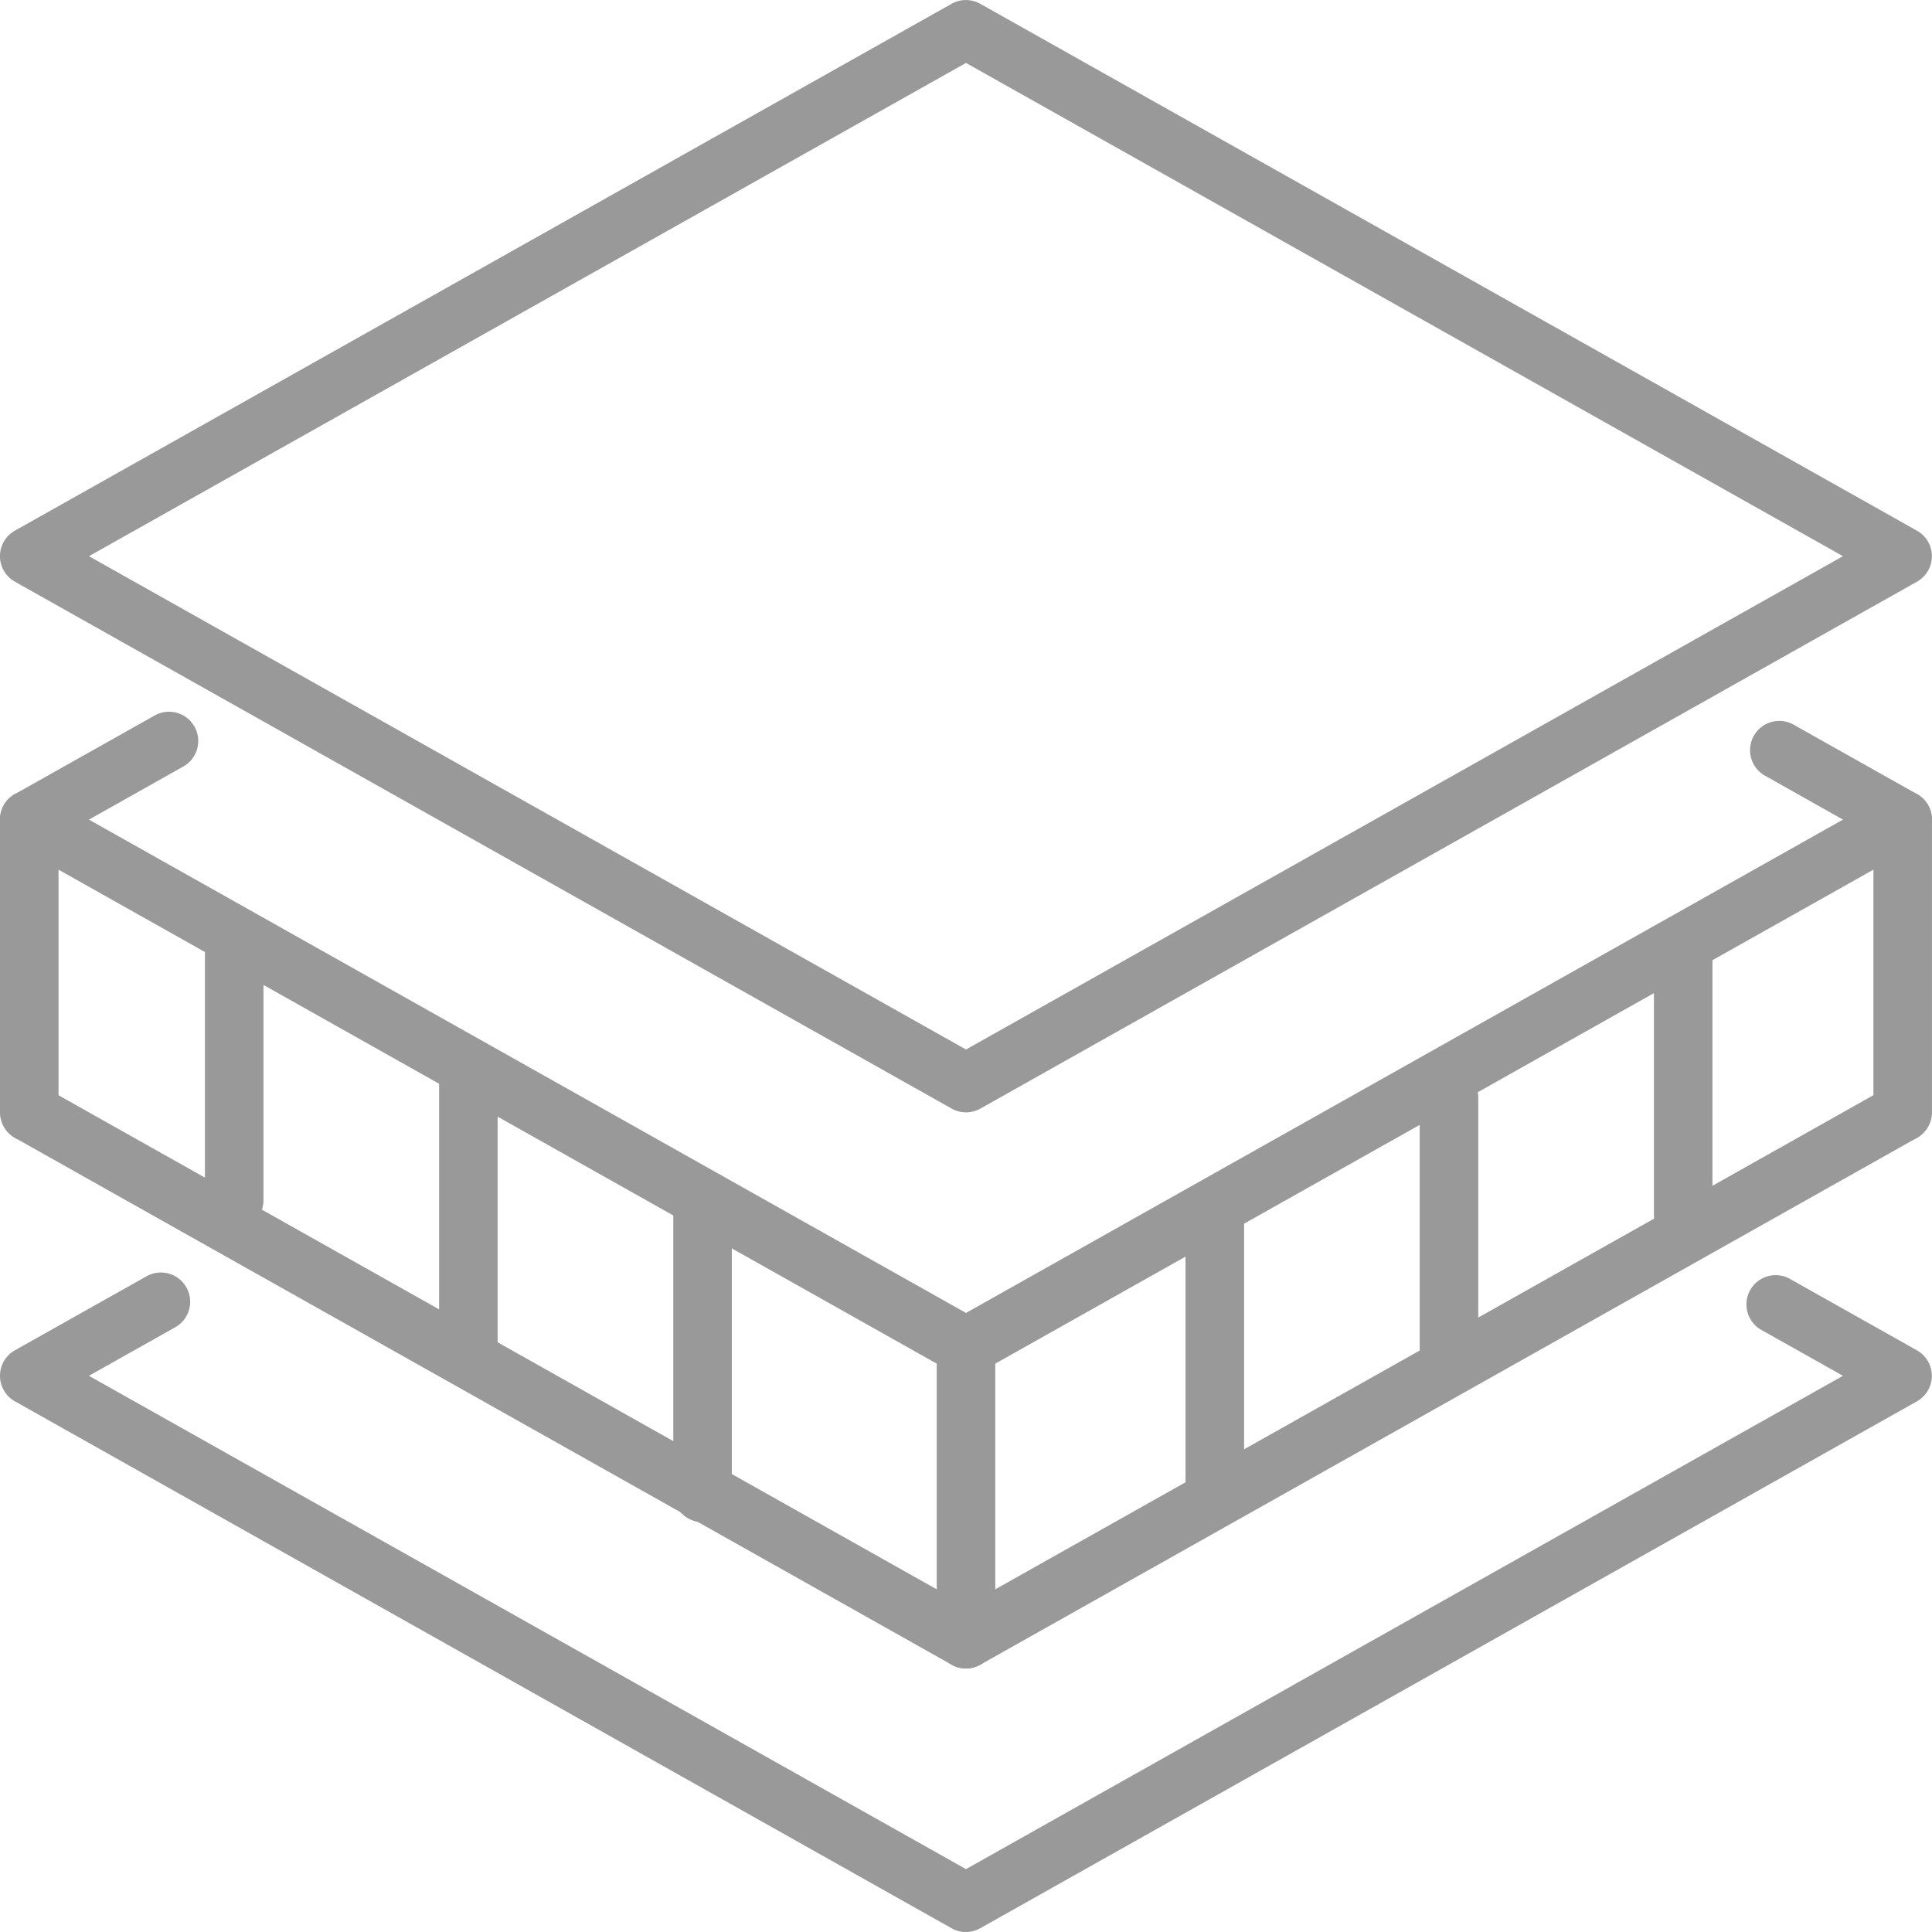 <svg id="Groupe_10" data-name="Groupe 10" xmlns="http://www.w3.org/2000/svg" xmlns:xlink="http://www.w3.org/1999/xlink" width="67.541" height="67.54" viewBox="0 0 67.541 67.54">
  <defs>
    <clipPath id="clip-path">
      <rect id="Rectangle_26" data-name="Rectangle 26" width="67.54" height="67.54" fill="#999"/>
    </clipPath>
  </defs>
  <g id="Groupe_9" data-name="Groupe 9" clip-path="url(#clip-path)">
    <path id="Tracé_27" data-name="Tracé 27" d="M33.771,76.215a1.021,1.021,0,0,1-.5-.131L.522,57.663a1.024,1.024,0,0,1,0-1.784l4.861-2.734a1.023,1.023,0,1,1,1,1.784L3.111,56.771l30.66,17.246L64.43,56.771l-2.7-1.521a1.023,1.023,0,1,1,1-1.784l4.289,2.413a1.024,1.024,0,0,1,0,1.784L34.273,76.083a1.021,1.021,0,0,1-.5.131" transform="translate(-0.001 -28.118)" fill="#999"/>
    <path id="Tracé_28" data-name="Tracé 28" d="M33.771,38.887a1.021,1.021,0,0,1-.5-.131L.522,20.335a1.023,1.023,0,0,1,0-1.784L33.269.132a1.023,1.023,0,0,1,1,0l32.747,18.42a1.023,1.023,0,0,1,0,1.784L34.273,38.756a1.021,1.021,0,0,1-.5.131M3.111,19.444,33.771,36.69,64.43,19.444,33.771,2.2Z" transform="translate(-0.001 0)" fill="#999"/>
    <path id="Tracé_29" data-name="Tracé 29" d="M33.771,117.8a1.021,1.021,0,0,1-.5-.131L.522,99.246a1.024,1.024,0,0,1,0-1.784L5.1,94.888a1.023,1.023,0,1,1,1,1.784l-2.99,1.682L33.771,115.6,64.43,98.354l-2.878-1.618a1.023,1.023,0,0,1,1-1.784l4.463,2.511a1.024,1.024,0,0,1,0,1.784l-32.747,18.42a1.021,1.021,0,0,1-.5.131" transform="translate(-0.001 -50.257)" fill="#999"/>
    <path id="Tracé_30" data-name="Tracé 30" d="M33.77,101.093a1.021,1.021,0,0,1-.5-.132L.522,82.541a1.023,1.023,0,0,1,1-1.784L33.77,98.9,66.015,80.757a1.023,1.023,0,0,1,1,1.784l-32.747,18.42a1.021,1.021,0,0,1-.5.132" transform="translate(0 -42.763)" fill="#999"/>
    <path id="Tracé_31" data-name="Tracé 31" d="M1.024,71.116A1.024,1.024,0,0,1,0,70.093V59.859a1.023,1.023,0,1,1,2.047,0V70.093a1.024,1.024,0,0,1-1.023,1.023" transform="translate(-0.001 -31.206)" fill="#999"/>
    <path id="Tracé_32" data-name="Tracé 32" d="M140.485,71.116a1.024,1.024,0,0,1-1.023-1.023V59.859a1.023,1.023,0,1,1,2.047,0V70.093a1.024,1.024,0,0,1-1.023,1.023" transform="translate(-73.969 -31.206)" fill="#999"/>
    <path id="Tracé_33" data-name="Tracé 33" d="M70.755,110.339a1.024,1.024,0,0,1-1.023-1.023V99.082a1.023,1.023,0,1,1,2.047,0v10.233a1.024,1.024,0,0,1-1.023,1.023" transform="translate(-36.985 -52.009)" fill="#999"/>
    <path id="Tracé_34" data-name="Tracé 34" d="M33.71,89.7a1.024,1.024,0,0,1-1.023-1.023v-9.21a1.023,1.023,0,1,1,2.047,0v9.21A1.024,1.024,0,0,1,33.71,89.7" transform="translate(-17.337 -41.608)" fill="#999"/>
    <path id="Tracé_35" data-name="Tracé 35" d="M16.277,78.809a1.024,1.024,0,0,1-1.023-1.023v-9.21a1.023,1.023,0,1,1,2.047,0v9.21a1.024,1.024,0,0,1-1.023,1.023" transform="translate(-8.09 -35.829)" fill="#999"/>
    <path id="Tracé_36" data-name="Tracé 36" d="M51.143,99.444a1.024,1.024,0,0,1-1.023-1.023V88.187a1.023,1.023,0,1,1,2.047,0V98.421a1.024,1.024,0,0,1-1.023,1.023" transform="translate(-26.583 -46.23)" fill="#999"/>
    <path id="Tracé_37" data-name="Tracé 37" d="M106.71,90.794a1.024,1.024,0,0,1-1.023-1.023V80.56a1.023,1.023,0,1,1,2.047,0v9.21a1.024,1.024,0,0,1-1.023,1.023" transform="translate(-56.055 -42.185)" fill="#999"/>
    <path id="Tracé_38" data-name="Tracé 38" d="M124.143,79.9a1.024,1.024,0,0,1-1.023-1.023v-9.21a1.023,1.023,0,1,1,2.047,0v9.21a1.024,1.024,0,0,1-1.023,1.023" transform="translate(-65.301 -36.407)" fill="#999"/>
    <path id="Tracé_39" data-name="Tracé 39" d="M89.277,100.022A1.024,1.024,0,0,1,88.254,99V89.276a1.023,1.023,0,0,1,2.047,0V99a1.024,1.024,0,0,1-1.023,1.023" transform="translate(-46.809 -46.808)" fill="#999"/>
  </g>
</svg>
